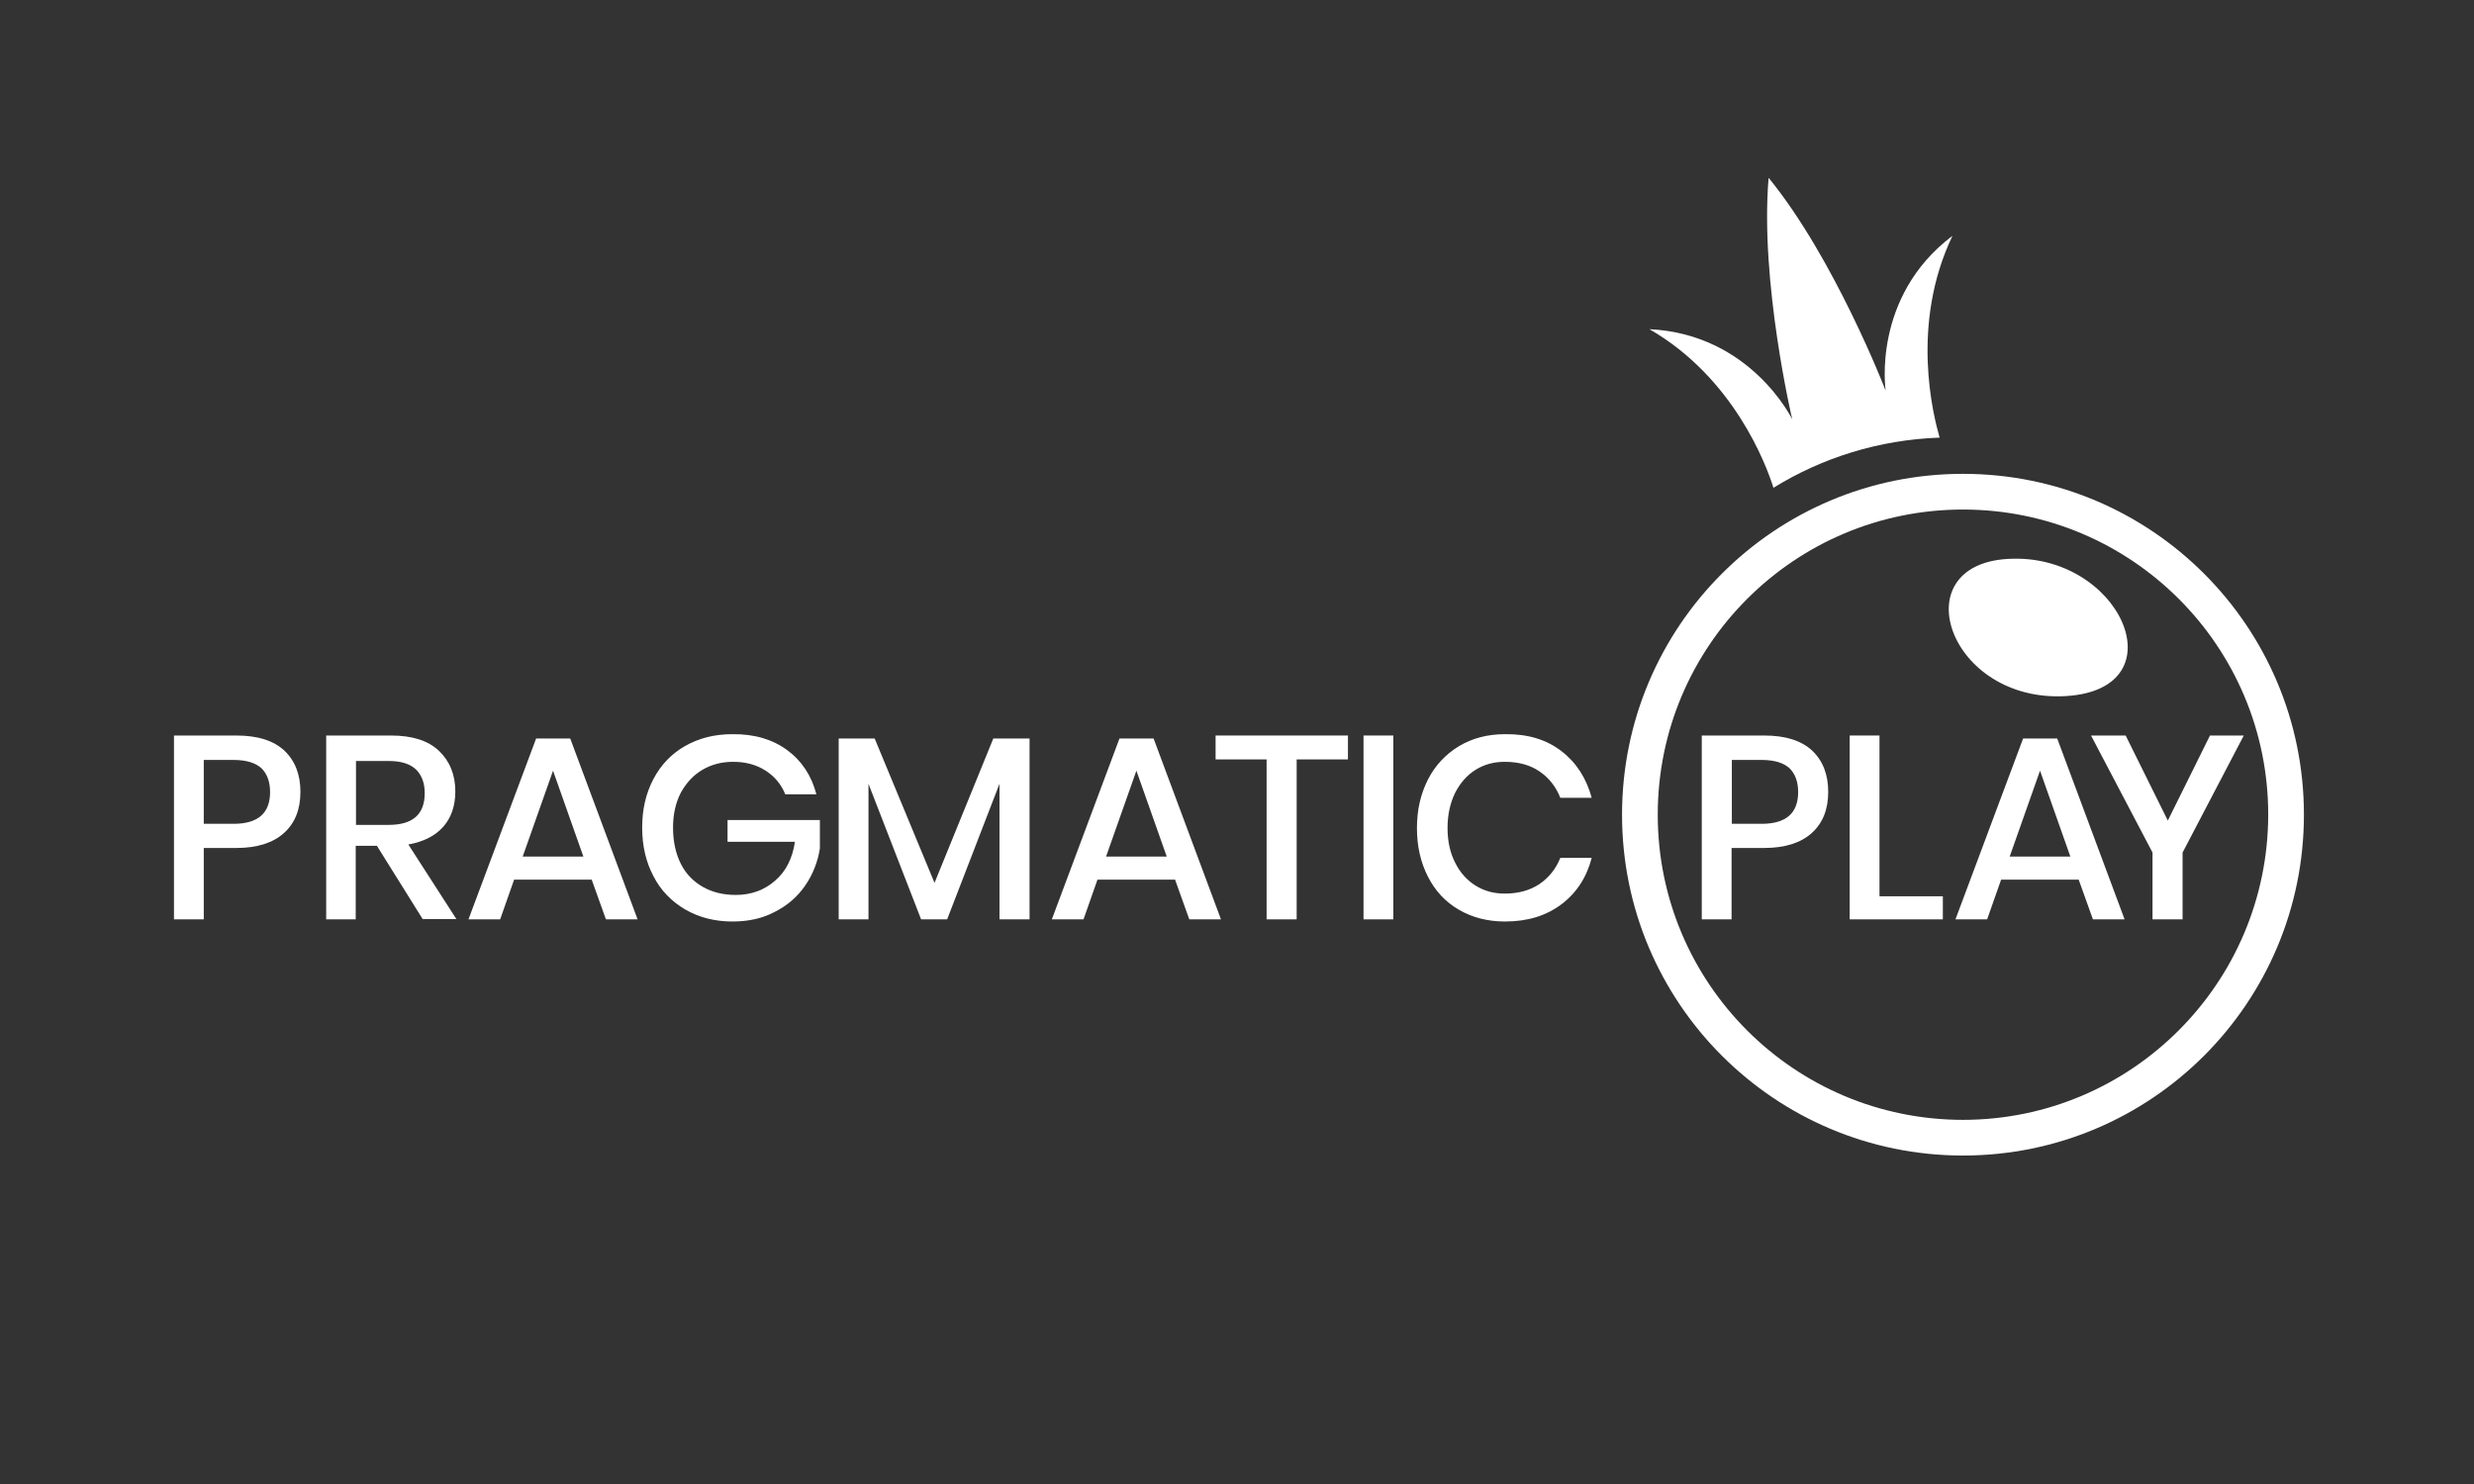 <?xml version="1.0"?>
<svg xmlns="http://www.w3.org/2000/svg" width="1000" height="600" viewBox="0 0 1000 600" fill="none">
<rect x="0" y="0" width="1000" height="600" fill="#333333" stroke="none"/>
<g clip-path="url(#clip0_2_2377)">
<path d="M811.458 225.978C768.704 228.583 787.911 284.358 835.222 281.428C881.448 278.498 857.033 223.157 811.458 225.978Z" fill="white"/>
<path d="M793.445 191.58C717.269 191.58 655.635 253.323 655.635 329.39C655.635 405.565 717.378 467.2 793.445 467.2C869.62 467.2 931.255 405.457 931.255 329.39C931.255 253.215 869.512 191.58 793.445 191.58ZM793.445 452.768C725.299 452.768 670.067 397.535 670.067 329.39C670.067 261.245 725.299 206.012 793.445 206.012C861.59 206.012 916.823 261.245 916.823 329.39C916.714 397.535 861.482 452.768 793.445 452.768Z" fill="white"/>
<path d="M789.213 95.33C756.442 120.071 762.194 157.941 762.194 157.941C762.194 157.941 741.576 104.554 714.882 71.892C711.302 113.886 724.431 169.552 724.431 169.552C724.431 169.552 707.721 135.045 666.703 133.092C700.667 152.624 713.906 187.782 716.836 197.223C736.476 185.069 759.481 177.799 784.004 176.931C781.509 168.25 771.96 131.248 789.213 95.33Z" fill="white"/>
<path d="M82.367 342.845V371.71H70.322V297.379H95.606C104.178 297.379 110.58 299.441 114.921 303.456C119.261 307.579 121.431 313.113 121.431 320.167C121.431 327.22 119.261 332.754 114.812 336.769C110.363 340.784 103.961 342.845 95.606 342.845H82.367ZM109.169 320.275C109.169 316.043 107.976 312.896 105.697 310.617C103.31 308.447 99.621 307.254 94.412 307.254H82.367V333.079H94.412C104.178 333.079 109.169 328.847 109.169 320.275Z" fill="white"/>
<path d="M170.912 371.71L152.356 341.977H143.784V371.71H131.848V297.379H158.108C166.571 297.379 173.082 299.441 177.423 303.564C181.763 307.688 184.042 313.222 184.042 319.949C184.042 325.809 182.414 330.584 179.159 334.273C175.903 337.962 171.129 340.35 165.052 341.435L184.476 371.601H170.912V371.71ZM143.892 333.513H157.131C166.788 333.513 171.671 329.281 171.671 320.709C171.671 316.586 170.478 313.439 168.199 311.16C165.812 308.881 162.231 307.688 157.239 307.688H143.892V333.513Z" fill="white"/>
<path d="M239.166 355.65H207.806L202.164 371.71H189.359L216.704 298.573H230.485L257.722 371.71H244.917L239.166 355.65ZM235.802 346.318L223.541 311.594L211.279 346.318H235.802Z" fill="white"/>
<path d="M318.271 303.347C324.131 307.688 328.037 313.656 329.991 321.143H317.403C315.776 317.128 313.171 313.981 309.482 311.594C305.792 309.207 301.452 308.013 296.352 308.013C291.686 308.013 287.562 309.098 283.873 311.269C280.184 313.439 277.362 316.586 275.192 320.492C273.13 324.507 272.045 329.173 272.045 334.599C272.045 340.241 273.13 345.124 275.192 349.248C277.254 353.371 280.292 356.409 284.09 358.58C287.888 360.75 292.337 361.835 297.437 361.835C303.622 361.835 308.939 359.882 313.28 356.084C317.729 352.286 320.333 346.969 321.31 340.35H294.073V331.56H331.401V343.063C330.533 348.488 328.58 353.48 325.542 357.929C322.503 362.378 318.488 365.958 313.388 368.563C308.397 371.276 302.646 372.578 296.135 372.578C288.865 372.578 282.571 370.95 276.928 367.695C271.394 364.439 267.054 359.99 264.124 354.239C261.086 348.488 259.566 341.977 259.566 334.599C259.566 327.22 261.086 320.709 264.124 314.958C267.162 309.207 271.394 304.758 276.928 301.611C282.462 298.464 288.756 296.836 296.026 296.836C305.033 296.728 312.412 299.007 318.271 303.347Z" fill="white"/>
<path d="M416.15 298.573V371.71H403.997V316.911L382.837 371.71H372.311L351.043 316.911V371.71H338.998V298.573H353.539L377.737 356.952L401.501 298.573H416.15Z" fill="white"/>
<path d="M474.963 355.65H443.603L437.961 371.71H425.156L452.501 298.573H466.282L493.519 371.71H480.714L474.963 355.65ZM471.599 346.318L459.337 311.594L447.076 346.318H471.599Z" fill="white"/>
<path d="M544.844 297.379V307.037H524.118V371.71H511.965V307.037H491.348V297.379H544.844Z" fill="white"/>
<path d="M563.183 297.379V371.71H551.139V297.379H563.183Z" fill="white"/>
<path d="M631.112 303.673C637.188 308.339 641.203 314.632 643.374 322.554H630.678C628.942 318.105 626.12 314.524 622.322 311.92C618.524 309.315 613.858 308.013 608.216 308.013C603.767 308.013 599.86 309.098 596.388 311.269C592.916 313.439 590.203 316.586 588.141 320.601C586.188 324.615 585.103 329.39 585.103 334.707C585.103 340.024 586.079 344.69 588.141 348.705C590.094 352.72 592.916 355.867 596.388 358.037C599.86 360.207 603.767 361.292 608.216 361.292C613.75 361.292 618.416 359.99 622.322 357.386C626.12 354.782 628.942 351.201 630.678 346.86H643.374C641.312 354.782 637.188 361.075 631.112 365.633C625.035 370.19 617.548 372.578 608.324 372.578C601.271 372.578 595.086 370.95 589.66 367.803C584.235 364.656 580.111 360.207 577.181 354.456C574.252 348.705 572.732 342.194 572.732 334.816C572.732 327.437 574.252 320.926 577.181 315.175C580.111 309.424 584.343 304.975 589.66 301.719C595.086 298.464 601.271 296.836 608.324 296.836C617.548 296.728 625.035 299.007 631.112 303.673Z" fill="white"/>
<path d="M699.908 342.845V371.71H687.863V297.379H713.147C721.719 297.379 728.121 299.441 732.462 303.456C736.802 307.579 738.972 313.113 738.972 320.167C738.972 327.22 736.802 332.754 732.353 336.769C727.904 340.784 721.502 342.845 713.147 342.845H699.908ZM726.819 320.275C726.819 316.043 725.625 312.896 723.347 310.617C720.959 308.447 717.27 307.254 712.061 307.254H700.017V333.079H712.061C721.828 333.079 726.819 328.847 726.819 320.275Z" fill="white"/>
<path d="M759.589 362.378H785.306V371.71H747.652V297.379H759.697V362.378H759.589Z" fill="white"/>
<path d="M840.213 355.65H808.853L803.211 371.71H790.406L817.751 298.573H831.532L858.769 371.71H845.964L840.213 355.65ZM836.849 346.318L824.587 311.594L812.326 346.318H836.849Z" fill="white"/>
<path d="M906.948 297.379L882.208 344.69V371.71H870.054V344.69L845.205 297.379H859.203L876.239 331.777L893.276 297.379H906.948Z" fill="white"/>
</g>
<defs>
<clipPath id="clip0_2_2377">
<rect width="860.933" height="395.2" fill="white" transform="translate(70.322 72)"/>
</clipPath>
</defs>
</svg>
